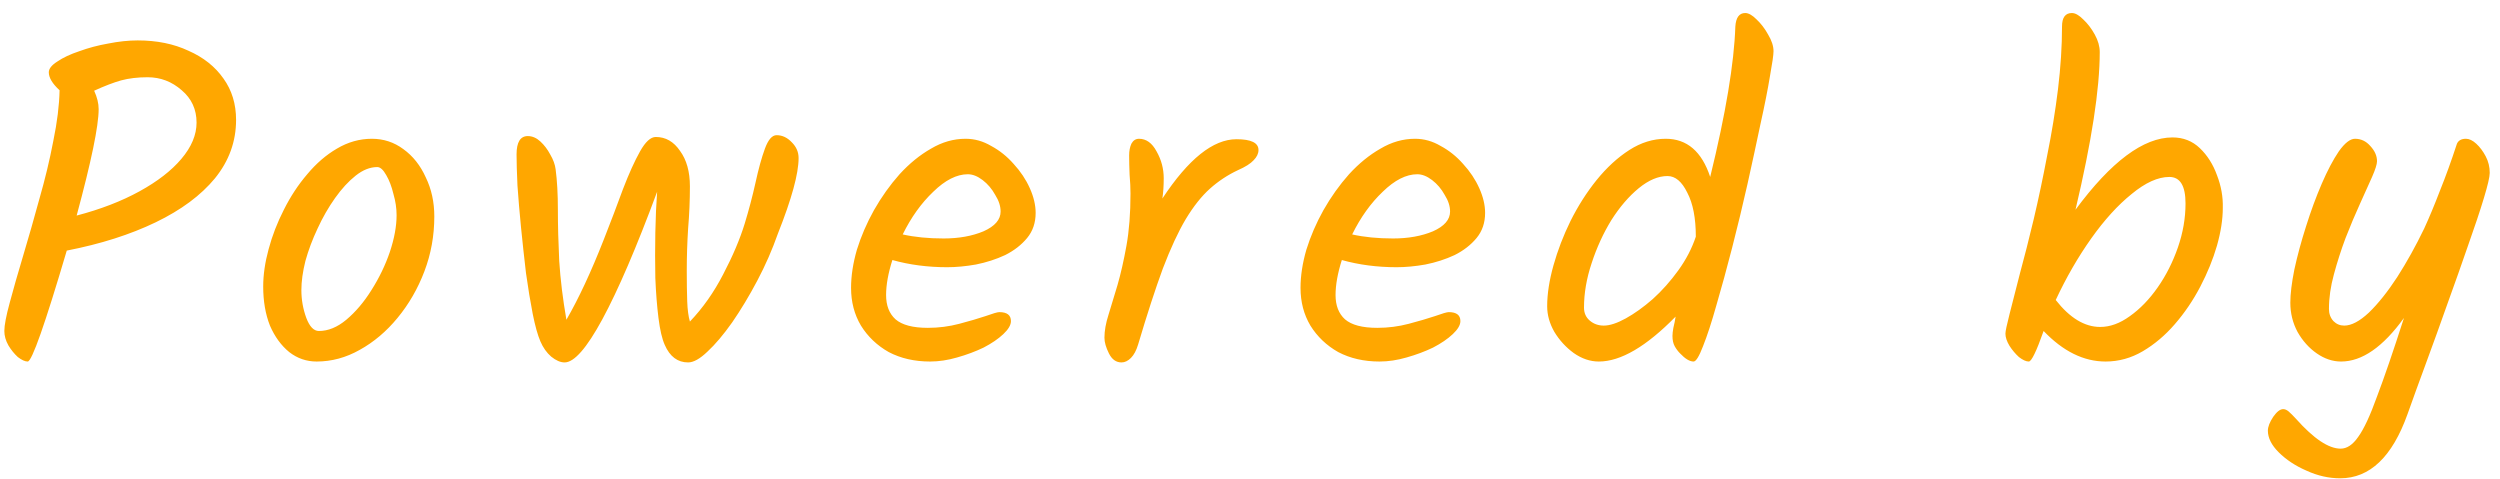 <svg width="167" height="32" viewBox="0 0 167 32" fill="none" xmlns="http://www.w3.org/2000/svg">
<path d="M1.85 24.15C1.67 24.15 1.45 24.05 1.19 23.85C0.95 23.63 0.74 23.37 0.56 23.07C0.38 22.75 0.29 22.43 0.29 22.11C0.29 21.73 0.41 21.1 0.65 20.22C0.89 19.32 1.19 18.27 1.55 17.07C1.91 15.87 2.27 14.61 2.63 13.29C3.01 11.97 3.32 10.68 3.56 9.42C3.82 8.16 3.96 7.03 3.98 6.03C3.5 5.59 3.26 5.19 3.26 4.83C3.26 4.59 3.45 4.35 3.83 4.11C4.21 3.85 4.7 3.62 5.3 3.42C5.9 3.2 6.54 3.03 7.22 2.91C7.92 2.77 8.58 2.7 9.2 2.7C10.48 2.7 11.61 2.93 12.59 3.39C13.59 3.83 14.37 4.45 14.93 5.25C15.49 6.03 15.77 6.95 15.77 8.01C15.77 9.45 15.3 10.75 14.36 11.91C13.42 13.05 12.1 14.03 10.4 14.85C8.7 15.67 6.72 16.3 4.46 16.74C3 21.68 2.13 24.15 1.85 24.15ZM5.12 14.4C6.72 13.98 8.12 13.44 9.32 12.78C10.52 12.12 11.45 11.4 12.11 10.62C12.79 9.82 13.13 9.01 13.13 8.19C13.13 7.31 12.8 6.59 12.14 6.03C11.48 5.45 10.72 5.16 9.86 5.16C9.2 5.16 8.61 5.23 8.09 5.37C7.59 5.51 6.99 5.74 6.29 6.06C6.49 6.5 6.59 6.91 6.59 7.29C6.59 8.41 6.1 10.78 5.12 14.4ZM21.152 24.15C20.472 24.15 19.862 23.94 19.322 23.52C18.782 23.08 18.352 22.49 18.032 21.75C17.732 20.99 17.582 20.12 17.582 19.14C17.582 18.36 17.702 17.53 17.942 16.65C18.182 15.75 18.522 14.87 18.962 14.01C19.402 13.13 19.922 12.34 20.522 11.64C21.122 10.92 21.782 10.35 22.502 9.93C23.242 9.49 24.022 9.27 24.842 9.27C25.622 9.27 26.322 9.5 26.942 9.96C27.582 10.42 28.082 11.05 28.442 11.85C28.822 12.63 29.012 13.5 29.012 14.46C29.012 15.74 28.792 16.96 28.352 18.12C27.912 19.28 27.312 20.32 26.552 21.24C25.812 22.14 24.972 22.85 24.032 23.37C23.112 23.89 22.152 24.15 21.152 24.15ZM21.302 22.11C21.922 22.11 22.532 21.86 23.132 21.36C23.752 20.84 24.312 20.18 24.812 19.38C25.332 18.56 25.742 17.71 26.042 16.83C26.342 15.93 26.492 15.11 26.492 14.37C26.492 13.91 26.422 13.44 26.282 12.96C26.162 12.46 26.002 12.04 25.802 11.7C25.602 11.34 25.402 11.16 25.202 11.16C24.722 11.16 24.242 11.35 23.762 11.73C23.282 12.11 22.822 12.61 22.382 13.23C21.942 13.85 21.552 14.53 21.212 15.27C20.872 15.99 20.602 16.71 20.402 17.43C20.222 18.15 20.132 18.8 20.132 19.38C20.132 20.02 20.242 20.64 20.462 21.24C20.682 21.82 20.962 22.11 21.302 22.11ZM37.716 24.21C37.436 24.21 37.136 24.08 36.816 23.82C36.516 23.56 36.276 23.22 36.096 22.8C35.916 22.38 35.746 21.77 35.586 20.97C35.426 20.15 35.276 19.24 35.136 18.24C35.016 17.22 34.906 16.21 34.806 15.21C34.706 14.19 34.626 13.25 34.566 12.39C34.526 11.51 34.506 10.82 34.506 10.32C34.506 9.5 34.756 9.09 35.256 9.09C35.556 9.09 35.836 9.21 36.096 9.45C36.356 9.69 36.576 9.98 36.756 10.32C36.956 10.66 37.076 10.99 37.116 11.31C37.216 12.07 37.266 12.97 37.266 14.01C37.266 15.05 37.296 16.19 37.356 17.43C37.436 18.67 37.596 19.98 37.836 21.36C38.656 19.94 39.486 18.16 40.326 16.02C40.806 14.8 41.236 13.67 41.616 12.63C42.016 11.59 42.396 10.75 42.756 10.11C43.116 9.47 43.466 9.15 43.806 9.15C44.466 9.15 45.006 9.46 45.426 10.08C45.866 10.68 46.086 11.47 46.086 12.45C46.086 13.39 46.046 14.33 45.966 15.27C45.906 16.21 45.876 17.15 45.876 18.09C45.876 18.87 45.886 19.55 45.906 20.13C45.926 20.69 45.986 21.14 46.086 21.48C46.946 20.58 47.686 19.53 48.306 18.33C48.946 17.11 49.426 15.98 49.746 14.94C50.026 14.02 50.266 13.11 50.466 12.21C50.666 11.29 50.876 10.53 51.096 9.93C51.316 9.33 51.576 9.03 51.876 9.03C52.256 9.03 52.596 9.19 52.896 9.51C53.196 9.81 53.346 10.16 53.346 10.56C53.346 11.6 52.886 13.28 51.966 15.6C51.586 16.68 51.126 17.73 50.586 18.75C50.046 19.77 49.486 20.7 48.906 21.54C48.326 22.36 47.776 23.01 47.256 23.49C46.756 23.97 46.326 24.21 45.966 24.21C45.266 24.21 44.746 23.82 44.406 23.04C44.226 22.64 44.086 22.04 43.986 21.24C43.886 20.44 43.816 19.55 43.776 18.57C43.756 17.57 43.756 16.56 43.776 15.54C43.796 14.52 43.836 13.61 43.896 12.81C42.516 16.53 41.296 19.37 40.236 21.33C39.196 23.25 38.356 24.21 37.716 24.21ZM62.131 24.15C61.091 24.15 60.171 23.94 59.371 23.52C58.591 23.08 57.971 22.49 57.511 21.75C57.071 21.01 56.851 20.17 56.851 19.23C56.851 18.43 56.981 17.58 57.241 16.68C57.521 15.78 57.901 14.9 58.381 14.04C58.881 13.16 59.451 12.36 60.091 11.64C60.751 10.92 61.451 10.35 62.191 9.93C62.931 9.49 63.701 9.27 64.501 9.27C65.101 9.27 65.671 9.43 66.211 9.75C66.771 10.05 67.271 10.45 67.711 10.95C68.171 11.45 68.531 11.99 68.791 12.57C69.051 13.15 69.181 13.7 69.181 14.22C69.181 14.88 68.991 15.44 68.611 15.9C68.231 16.36 67.741 16.74 67.141 17.04C66.541 17.32 65.891 17.53 65.191 17.67C64.511 17.79 63.871 17.85 63.271 17.85C61.971 17.85 60.751 17.69 59.611 17.37C59.331 18.25 59.191 19.03 59.191 19.71C59.191 20.41 59.401 20.95 59.821 21.33C60.261 21.71 60.981 21.9 61.981 21.9C62.701 21.9 63.401 21.81 64.081 21.63C64.761 21.45 65.341 21.28 65.821 21.12C66.321 20.94 66.631 20.85 66.751 20.85C67.271 20.85 67.531 21.05 67.531 21.45C67.531 21.71 67.361 22 67.021 22.32C66.681 22.64 66.241 22.94 65.701 23.22C65.161 23.48 64.571 23.7 63.931 23.88C63.311 24.06 62.711 24.15 62.131 24.15ZM63.031 15.93C64.051 15.93 64.941 15.77 65.701 15.45C66.461 15.11 66.841 14.67 66.841 14.13C66.841 13.77 66.721 13.4 66.481 13.02C66.261 12.62 65.981 12.29 65.641 12.03C65.301 11.77 64.971 11.64 64.651 11.64C63.911 11.64 63.141 12.03 62.341 12.81C61.541 13.57 60.861 14.52 60.301 15.66C61.101 15.84 62.011 15.93 63.031 15.93ZM74.917 24.21C74.557 24.21 74.277 24.01 74.077 23.61C73.877 23.21 73.777 22.86 73.777 22.56C73.777 22.1 73.867 21.59 74.047 21.03C74.227 20.45 74.427 19.79 74.647 19.05C74.867 18.29 75.067 17.41 75.247 16.41C75.427 15.41 75.517 14.25 75.517 12.93C75.517 12.55 75.497 12.13 75.457 11.67C75.437 11.19 75.427 10.76 75.427 10.38C75.427 10.08 75.477 9.82 75.577 9.6C75.697 9.38 75.867 9.27 76.087 9.27C76.567 9.27 76.957 9.55 77.257 10.11C77.577 10.67 77.737 11.27 77.737 11.91C77.737 12.41 77.707 12.86 77.647 13.26C79.387 10.62 81.037 9.3 82.597 9.3C83.577 9.3 84.067 9.54 84.067 10.02C84.067 10.26 83.957 10.49 83.737 10.71C83.537 10.93 83.187 11.15 82.687 11.37C82.007 11.69 81.387 12.1 80.827 12.6C80.267 13.1 79.727 13.78 79.207 14.64C78.707 15.48 78.197 16.58 77.677 17.94C77.177 19.3 76.627 20.99 76.027 23.01C75.907 23.41 75.747 23.71 75.547 23.91C75.347 24.11 75.137 24.21 74.917 24.21ZM92.155 24.15C91.115 24.15 90.195 23.94 89.395 23.52C88.615 23.08 87.995 22.49 87.535 21.75C87.095 21.01 86.875 20.17 86.875 19.23C86.875 18.43 87.005 17.58 87.265 16.68C87.545 15.78 87.925 14.9 88.405 14.04C88.905 13.16 89.475 12.36 90.115 11.64C90.775 10.92 91.475 10.35 92.215 9.93C92.955 9.49 93.725 9.27 94.525 9.27C95.125 9.27 95.695 9.43 96.235 9.75C96.795 10.05 97.295 10.45 97.735 10.95C98.195 11.45 98.555 11.99 98.815 12.57C99.075 13.15 99.205 13.7 99.205 14.22C99.205 14.88 99.015 15.44 98.635 15.9C98.255 16.36 97.765 16.74 97.165 17.04C96.565 17.32 95.915 17.53 95.215 17.67C94.535 17.79 93.895 17.85 93.295 17.85C91.995 17.85 90.775 17.69 89.635 17.37C89.355 18.25 89.215 19.03 89.215 19.71C89.215 20.41 89.425 20.95 89.845 21.33C90.285 21.71 91.005 21.9 92.005 21.9C92.725 21.9 93.425 21.81 94.105 21.63C94.785 21.45 95.365 21.28 95.845 21.12C96.345 20.94 96.655 20.85 96.775 20.85C97.295 20.85 97.555 21.05 97.555 21.45C97.555 21.71 97.385 22 97.045 22.32C96.705 22.64 96.265 22.94 95.725 23.22C95.185 23.48 94.595 23.7 93.955 23.88C93.335 24.06 92.735 24.15 92.155 24.15ZM93.055 15.93C94.075 15.93 94.965 15.77 95.725 15.45C96.485 15.11 96.865 14.67 96.865 14.13C96.865 13.77 96.745 13.4 96.505 13.02C96.285 12.62 96.005 12.29 95.665 12.03C95.325 11.77 94.995 11.64 94.675 11.64C93.935 11.64 93.165 12.03 92.365 12.81C91.565 13.57 90.885 14.52 90.325 15.66C91.125 15.84 92.035 15.93 93.055 15.93ZM106.801 24.15C106.221 24.15 105.661 23.96 105.121 23.58C104.601 23.2 104.171 22.73 103.831 22.17C103.511 21.61 103.351 21.04 103.351 20.46C103.351 19.64 103.491 18.73 103.771 17.73C104.051 16.73 104.431 15.74 104.911 14.76C105.411 13.76 105.991 12.85 106.651 12.03C107.331 11.19 108.061 10.52 108.841 10.02C109.621 9.52 110.431 9.27 111.271 9.27C112.691 9.27 113.681 10.12 114.241 11.82C114.761 9.7 115.161 7.8 115.441 6.12C115.721 4.44 115.881 2.99 115.921 1.77C115.961 1.17 116.181 0.87 116.581 0.87C116.801 0.87 117.051 1.01 117.331 1.29C117.631 1.57 117.891 1.91 118.111 2.31C118.351 2.71 118.471 3.08 118.471 3.42C118.471 3.66 118.391 4.22 118.231 5.1C118.091 5.96 117.881 7.02 117.601 8.28C117.341 9.52 117.051 10.86 116.731 12.3C116.411 13.72 116.071 15.13 115.711 16.53C115.351 17.93 115.001 19.21 114.661 20.37C114.341 21.51 114.041 22.43 113.761 23.13C113.501 23.81 113.291 24.15 113.131 24.15C112.871 24.15 112.571 23.97 112.231 23.61C112.091 23.47 111.971 23.31 111.871 23.13C111.771 22.95 111.721 22.72 111.721 22.44C111.721 22.3 111.741 22.12 111.781 21.9C111.841 21.66 111.891 21.41 111.931 21.15C109.971 23.15 108.261 24.15 106.801 24.15ZM107.131 21.75C107.531 21.75 108.021 21.59 108.601 21.27C109.181 20.95 109.781 20.52 110.401 19.98C111.021 19.42 111.591 18.78 112.111 18.06C112.631 17.34 113.021 16.59 113.281 15.81C113.281 14.57 113.091 13.59 112.711 12.87C112.351 12.13 111.911 11.76 111.391 11.76C110.771 11.76 110.131 12.03 109.471 12.57C108.811 13.11 108.201 13.82 107.641 14.7C107.101 15.58 106.661 16.54 106.321 17.58C105.981 18.6 105.811 19.59 105.811 20.55C105.811 20.91 105.941 21.2 106.201 21.42C106.461 21.64 106.771 21.75 107.131 21.75ZM135.523 24.15C135.343 24.15 135.123 24.05 134.863 23.85C134.623 23.63 134.413 23.38 134.233 23.1C134.053 22.8 133.963 22.53 133.963 22.29C133.963 22.13 134.053 21.7 134.233 21C134.413 20.28 134.643 19.38 134.923 18.3C135.223 17.2 135.533 15.98 135.853 14.64C136.173 13.28 136.473 11.86 136.753 10.38C137.053 8.9 137.293 7.43 137.473 5.97C137.653 4.49 137.743 3.09 137.743 1.77C137.743 1.17 137.963 0.87 138.403 0.87C138.623 0.87 138.873 1.01 139.153 1.29C139.453 1.57 139.713 1.91 139.933 2.31C140.153 2.71 140.263 3.1 140.263 3.48C140.263 5.94 139.723 9.45 138.643 14.01C141.023 10.79 143.183 9.18 145.123 9.18C145.843 9.18 146.453 9.42 146.953 9.9C147.453 10.38 147.833 10.98 148.093 11.7C148.373 12.42 148.503 13.15 148.483 13.89C148.483 14.65 148.353 15.49 148.093 16.41C147.833 17.31 147.463 18.22 146.983 19.14C146.503 20.06 145.933 20.9 145.273 21.66C144.633 22.4 143.923 23 143.143 23.46C142.363 23.92 141.533 24.15 140.653 24.15C139.193 24.15 137.813 23.47 136.513 22.11C136.033 23.47 135.703 24.15 135.523 24.15ZM140.293 21.84C140.953 21.84 141.613 21.6 142.273 21.12C142.953 20.64 143.573 20 144.133 19.2C144.693 18.4 145.143 17.51 145.483 16.53C145.823 15.55 145.993 14.57 145.993 13.59C145.993 12.41 145.633 11.82 144.913 11.82C144.153 11.82 143.313 12.2 142.393 12.96C141.473 13.7 140.573 14.69 139.693 15.93C138.813 17.17 138.023 18.54 137.323 20.04C138.263 21.24 139.253 21.84 140.293 21.84ZM156.324 31.95C155.564 31.95 154.814 31.78 154.074 31.44C153.334 31.12 152.714 30.71 152.214 30.21C151.734 29.73 151.494 29.25 151.494 28.77C151.494 28.51 151.614 28.2 151.854 27.84C152.094 27.5 152.314 27.33 152.514 27.33C152.634 27.33 152.754 27.38 152.874 27.48C153.014 27.6 153.184 27.77 153.384 27.99C154.564 29.31 155.554 29.97 156.354 29.97C156.774 29.97 157.164 29.71 157.524 29.19C157.904 28.67 158.324 27.77 158.784 26.49C159.264 25.23 159.864 23.48 160.584 21.24C159.184 23.18 157.784 24.15 156.384 24.15C155.824 24.15 155.284 23.97 154.764 23.61C154.244 23.25 153.814 22.77 153.474 22.17C153.154 21.57 152.994 20.92 152.994 20.22C152.994 19.64 153.084 18.9 153.264 18C153.464 17.08 153.724 16.12 154.044 15.12C154.364 14.1 154.714 13.15 155.094 12.27C155.474 11.39 155.854 10.67 156.234 10.11C156.634 9.55 156.994 9.27 157.314 9.27C157.714 9.27 158.054 9.43 158.334 9.75C158.634 10.07 158.784 10.41 158.784 10.77C158.784 10.97 158.674 11.32 158.454 11.82C158.234 12.32 157.964 12.92 157.644 13.62C157.324 14.32 157.004 15.08 156.684 15.9C156.384 16.7 156.124 17.51 155.904 18.33C155.684 19.13 155.574 19.9 155.574 20.64C155.574 20.96 155.674 21.23 155.874 21.45C156.074 21.65 156.314 21.75 156.594 21.75C157.074 21.75 157.624 21.46 158.244 20.88C158.864 20.28 159.494 19.49 160.134 18.51C160.774 17.51 161.374 16.43 161.934 15.27C162.274 14.53 162.624 13.69 162.984 12.75C163.364 11.81 163.744 10.76 164.124 9.6C164.224 9.38 164.424 9.27 164.724 9.27C164.944 9.27 165.174 9.38 165.414 9.6C165.654 9.82 165.864 10.1 166.044 10.44C166.224 10.78 166.314 11.15 166.314 11.55C166.314 11.81 166.184 12.37 165.924 13.23C165.664 14.09 165.314 15.14 164.874 16.38C164.454 17.6 163.994 18.9 163.494 20.28C163.014 21.64 162.534 22.97 162.054 24.27C161.574 25.57 161.164 26.7 160.824 27.66C159.804 30.52 158.304 31.95 156.324 31.95Z" fill="#FFA700"/>
</svg>
